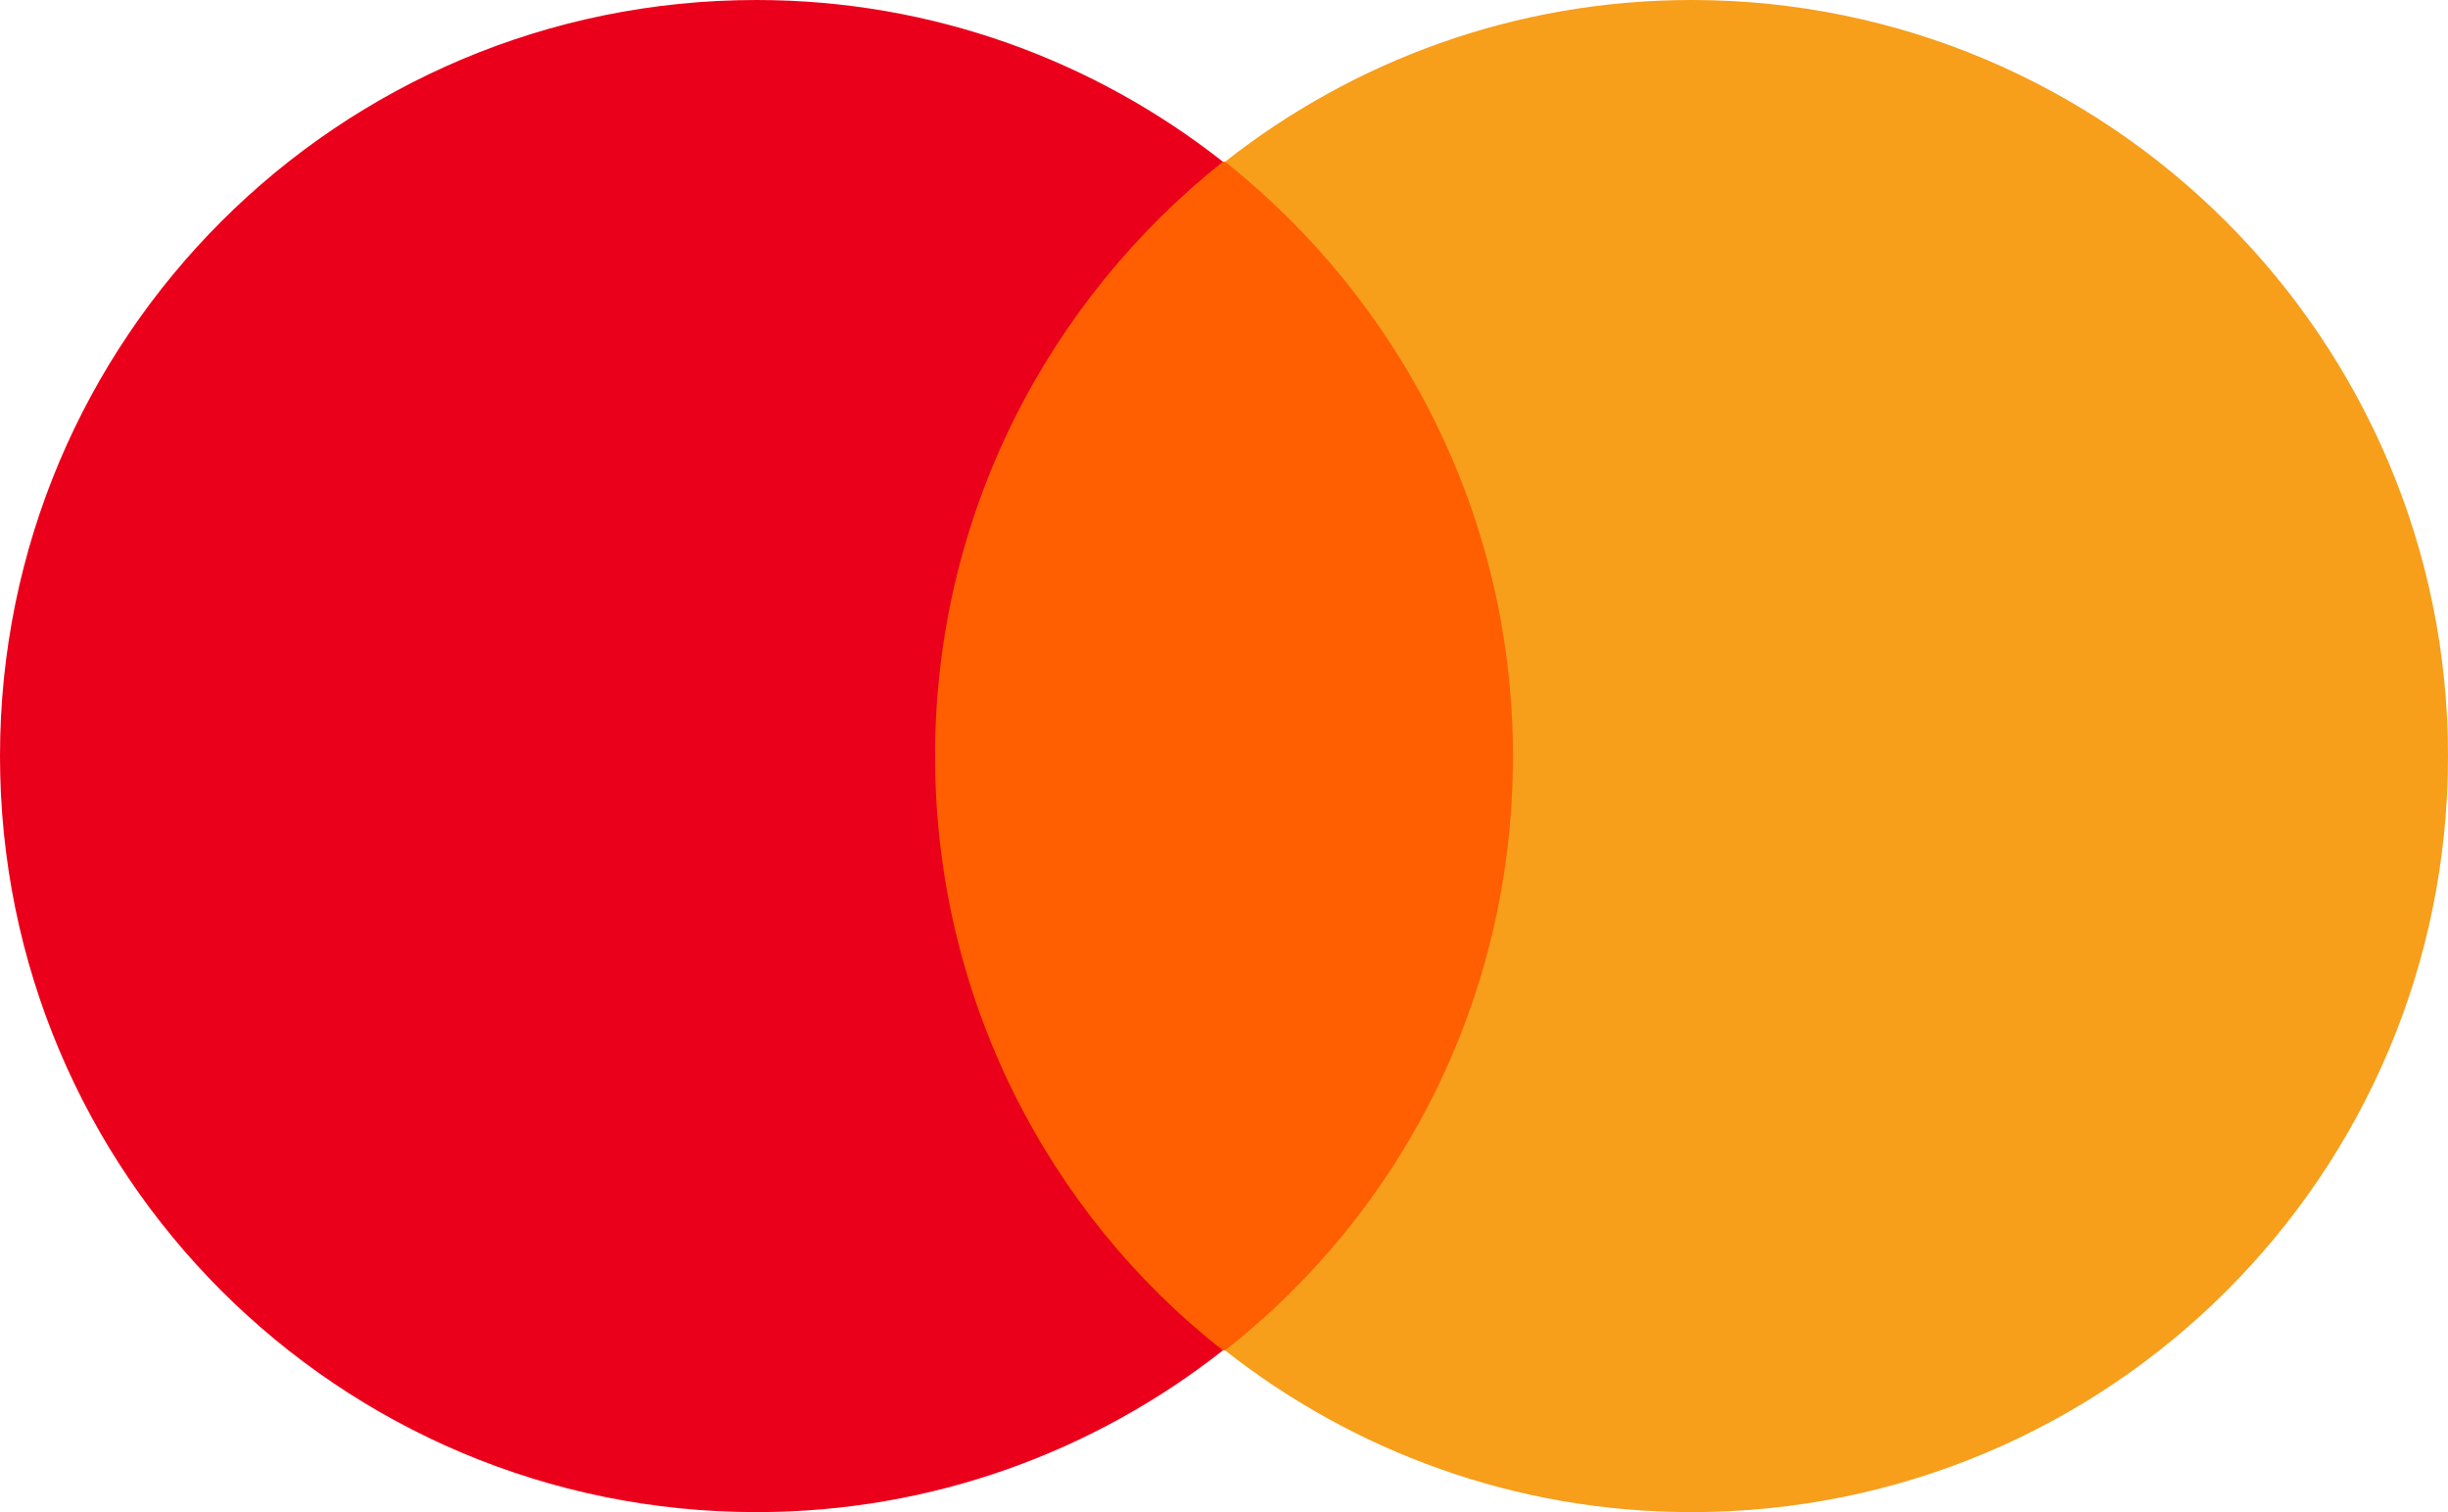 <svg width="34" height="21" viewBox="0 0 34 21" fill="none" xmlns="http://www.w3.org/2000/svg">
                        <path d="M21.597 2.246H12.403V18.754H21.597V2.246Z" fill="#FF5F00"/>
                        <path d="M12.987 10.5C12.987 7.146 14.563 4.171 16.985 2.246C15.205 0.846 12.958 0 10.506 0C4.699 0 0 4.696 0 10.5C0 16.304 4.699 21 10.506 21C12.958 21 15.205 20.154 16.985 18.754C14.563 16.858 12.987 13.854 12.987 10.5Z" fill="#EB001B"/>
                        <path d="M34 10.5C34 16.304 29.301 21 23.494 21C21.042 21 18.795 20.154 17.015 18.754C19.466 16.829 21.013 13.854 21.013 10.5C21.013 7.146 19.437 4.171 17.015 2.246C18.795 0.846 21.042 0 23.494 0C29.301 0 34 4.725 34 10.5Z" fill="#F79E1B"/>
                    </svg>